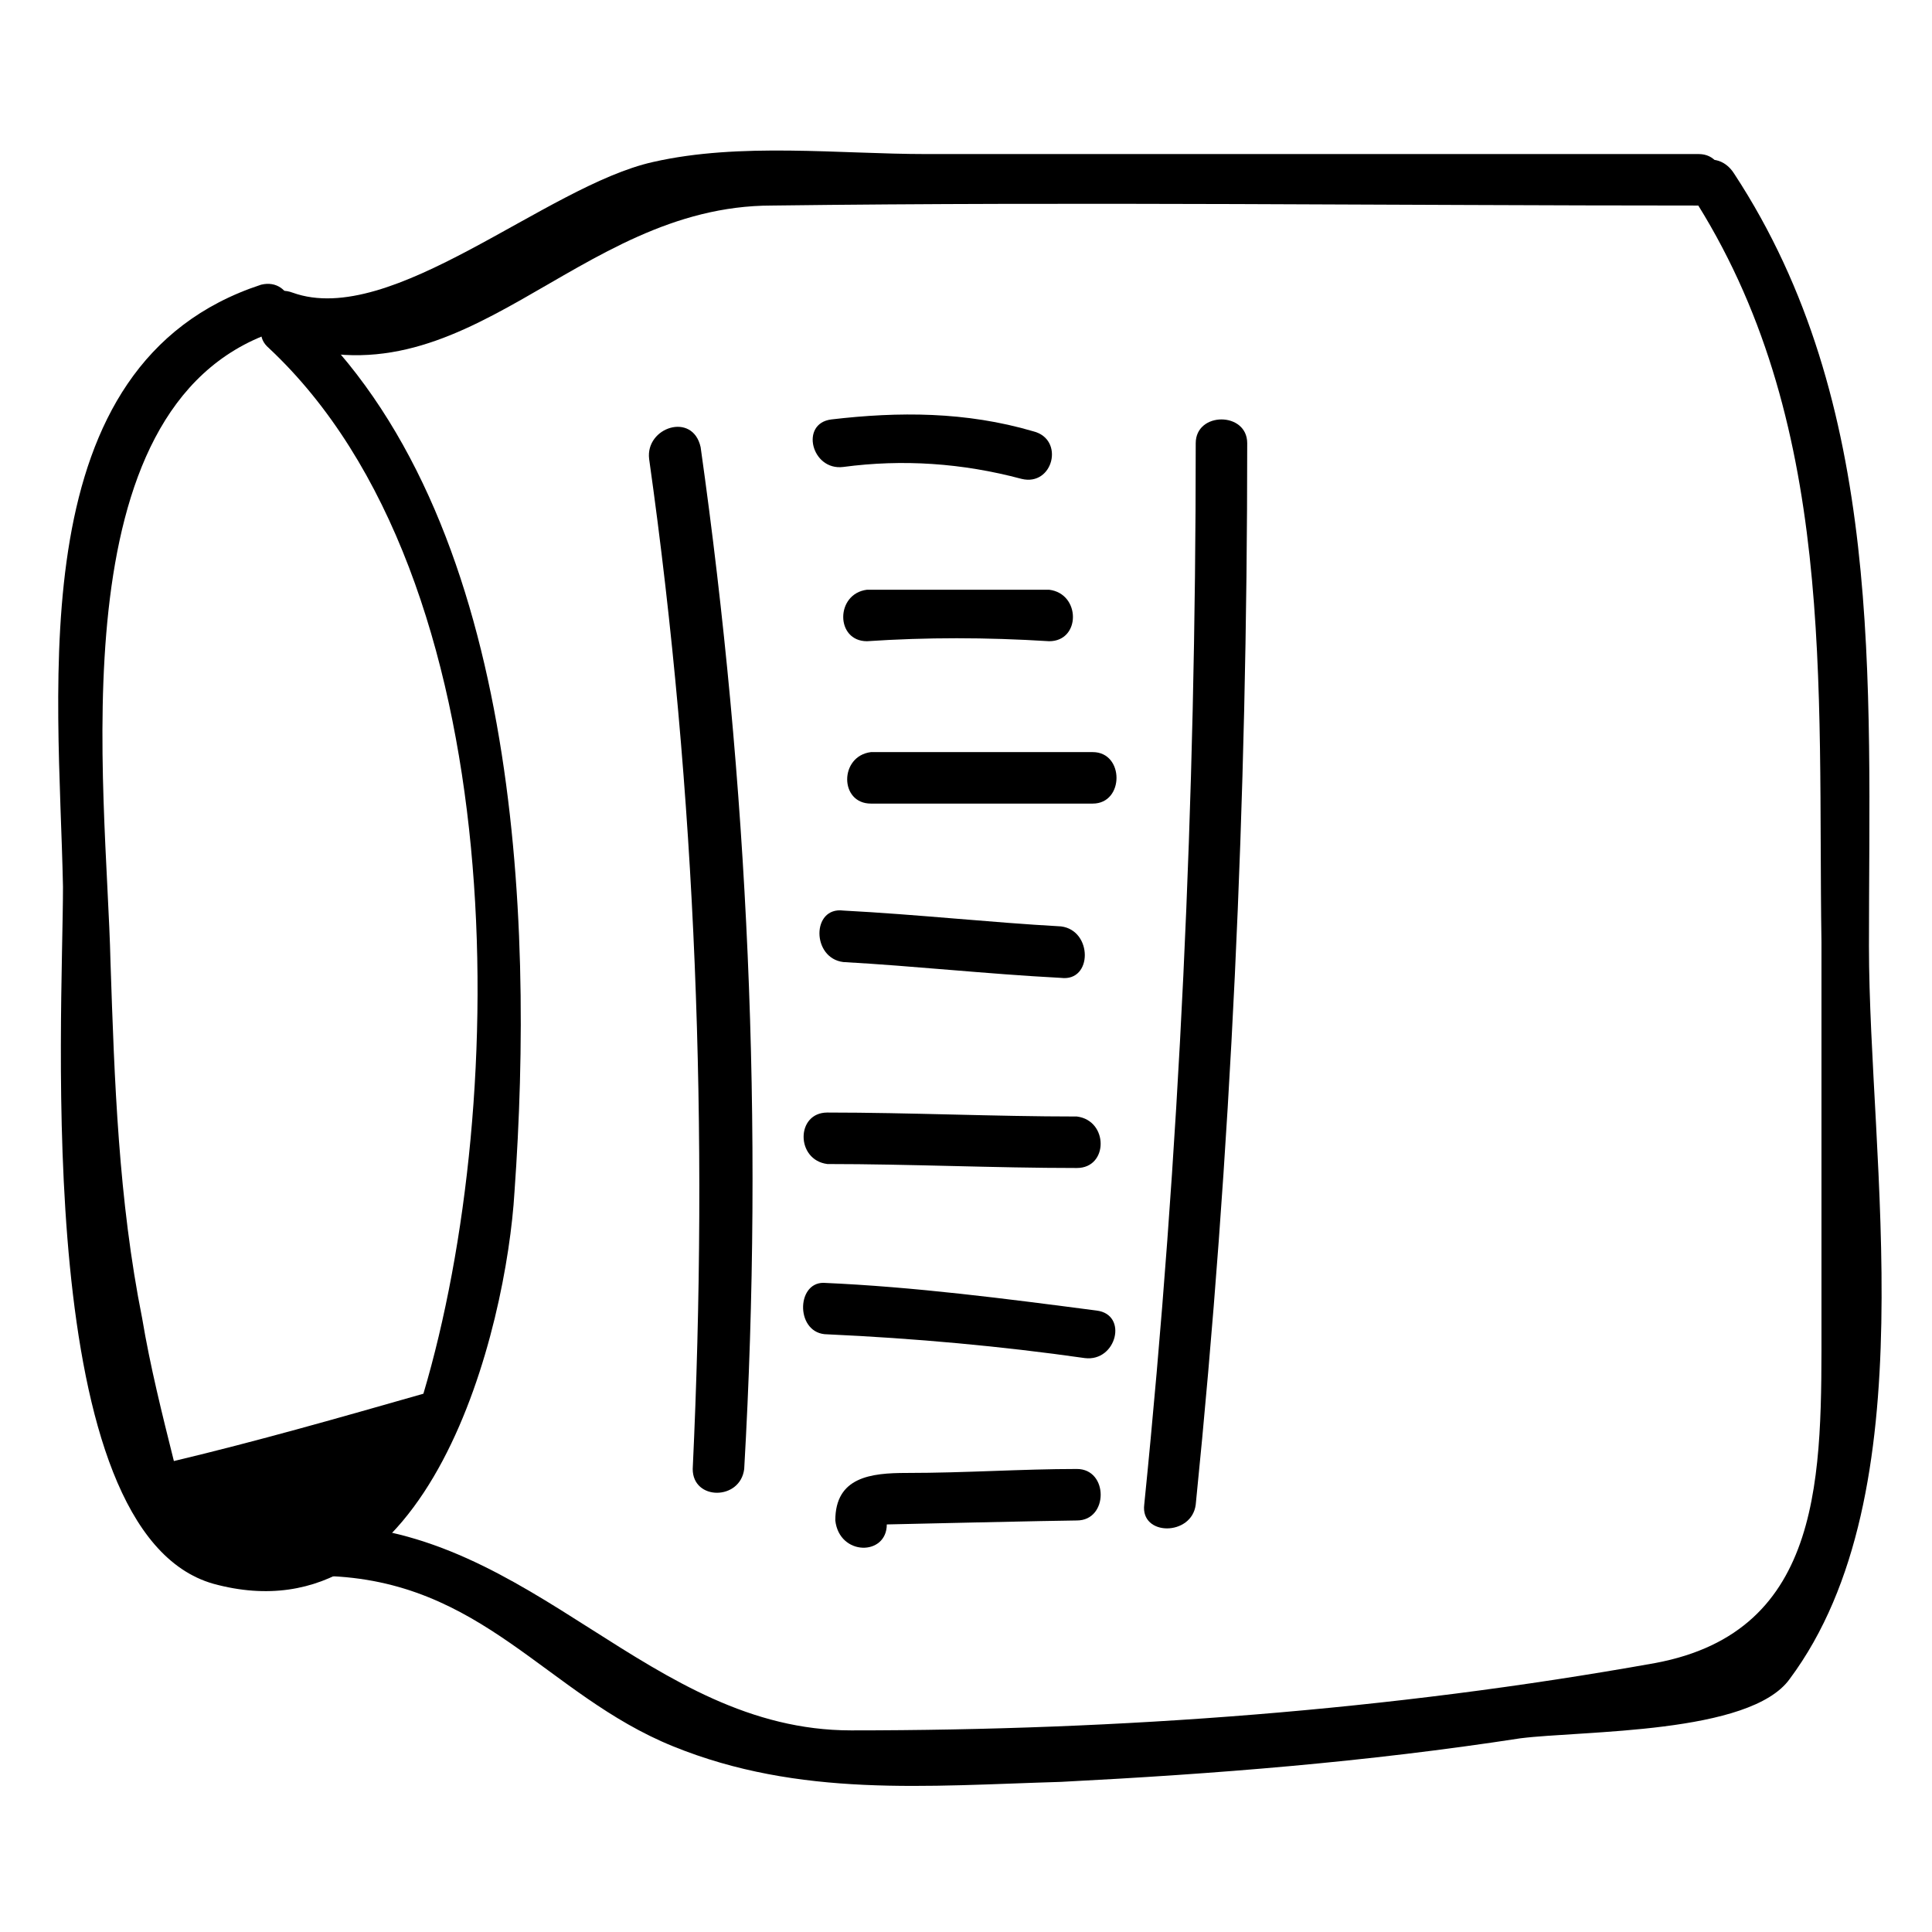 <?xml version="1.0" encoding="UTF-8"?>
<!-- Uploaded to: SVG Repo, www.svgrepo.com, Generator: SVG Repo Mixer Tools -->
<svg fill="#000000" width="800px" height="800px" version="1.1" viewBox="144 144 512 512" xmlns="http://www.w3.org/2000/svg">
 <g>
  <path d="m215.27 236.26c65.074 60.879 64.027 199.43 40.934 277.09-22.043 6.297-44.082 12.594-66.125 17.844-3.148-12.594-6.297-25.191-8.398-37.785-6.297-31.488-7.348-62.977-8.398-94.465-1.047-46.184-14.691-146.95 43.035-166.89 8.398-2.102 5.25-14.695-3.148-12.598-64.027 20.992-53.531 106.01-52.48 159.54 0 35.688-8.398 171.09 39.887 184.73 57.727 15.742 77.672-68.223 79.77-103.91 5.246-73.473 1.051-179.48-56.68-233.01-5.246-5.246-14.691 4.199-8.395 9.449z"/>
  <path d="m217.37 234.16c50.383 18.895 78.719-35.688 131.2-35.688 81.867-1.051 163.74 0 245.61 0 8.398 0 8.398-13.645 0-13.645h-204.67c-23.09 0-49.332-3.148-72.422 2.098-28.336 6.301-69.273 44.086-95.512 34.641-8.398-3.148-11.547 9.445-4.199 12.594z"/>
  <path d="m592.07 195.32c38.836 59.828 33.586 130.15 34.637 198.38v100.76c0 39.887 1.051 81.867-44.082 90.266-70.324 12.594-141.7 17.844-213.07 17.844-53.531 0-83.969-53.531-139.6-54.578-8.398 0-8.398 12.594 0 13.645 41.984 1.051 58.777 31.488 92.363 45.133 33.586 13.645 67.176 10.496 102.86 9.445 40.934-2.098 80.82-5.246 121.75-11.547 16.793-2.098 60.879-1.051 71.371-15.742 36.734-49.332 20.992-137.5 20.992-194.18 0-70.324 4.199-143.8-35.688-204.67-5.238-8.398-16.785-1.051-11.539 5.246z"/>
  <path d="m316.03 265.65c12.594 89.215 15.742 178.43 11.547 267.65 0 8.398 12.594 8.398 13.645 0 5.246-91.316 1.051-181.58-11.547-270.8-2.102-9.445-14.695-5.246-13.645 3.148z"/>
  <path d="m460.88 261.45c0 94.465-4.199 187.88-13.645 281.29-1.051 8.398 12.594 8.398 13.645 0 9.445-93.414 13.645-186.83 13.645-281.29 0-8.395-13.645-8.395-13.645 0z"/>
  <path d="m367.46 267.75c15.742-2.098 31.488-1.051 47.23 3.148 8.398 2.098 11.547-10.496 3.148-12.594-17.844-5.246-35.688-5.246-53.531-3.148-8.395 1.047-5.246 13.641 3.152 12.594z"/>
  <path d="m373.76 313.93c15.742-1.051 31.488-1.051 48.281 0 8.398 0 8.398-12.594 0-13.645h-48.281c-8.395 1.051-8.395 13.645 0 13.645z"/>
  <path d="m374.81 356.96h58.777c8.398 0 8.398-13.645 0-13.645h-58.777c-8.398 1.051-8.398 13.645 0 13.645z"/>
  <path d="m367.46 398.95c18.895 1.051 37.785 3.148 57.727 4.199 8.398 1.051 8.398-12.594 0-13.645-18.895-1.051-37.785-3.148-57.727-4.199-8.398-1.051-8.398 12.594 0 13.645z"/>
  <path d="m363.26 452.48c22.043 0 44.082 1.051 66.125 1.051 8.398 0 8.398-12.594 0-13.645-22.043 0-44.082-1.051-66.125-1.051-8.395-0.004-8.395 12.594 0 13.645z"/>
  <path d="m363.26 497.61c23.09 1.051 46.184 3.148 68.223 6.297 8.398 1.051 11.547-11.547 3.148-12.594-24.141-3.148-48.281-6.297-72.422-7.348-7.344-0.004-7.344 13.645 1.051 13.645z"/>
  <path d="m379.01 547.99s46.184-1.051 50.383-1.051c8.398 0 8.398-13.645 0-13.645-14.695 0-29.391 1.051-45.133 1.051-9.445 0-18.895 1.051-18.895 12.594 1.047 9.449 13.645 9.449 13.645 1.051z"/>
 </g>
</svg>